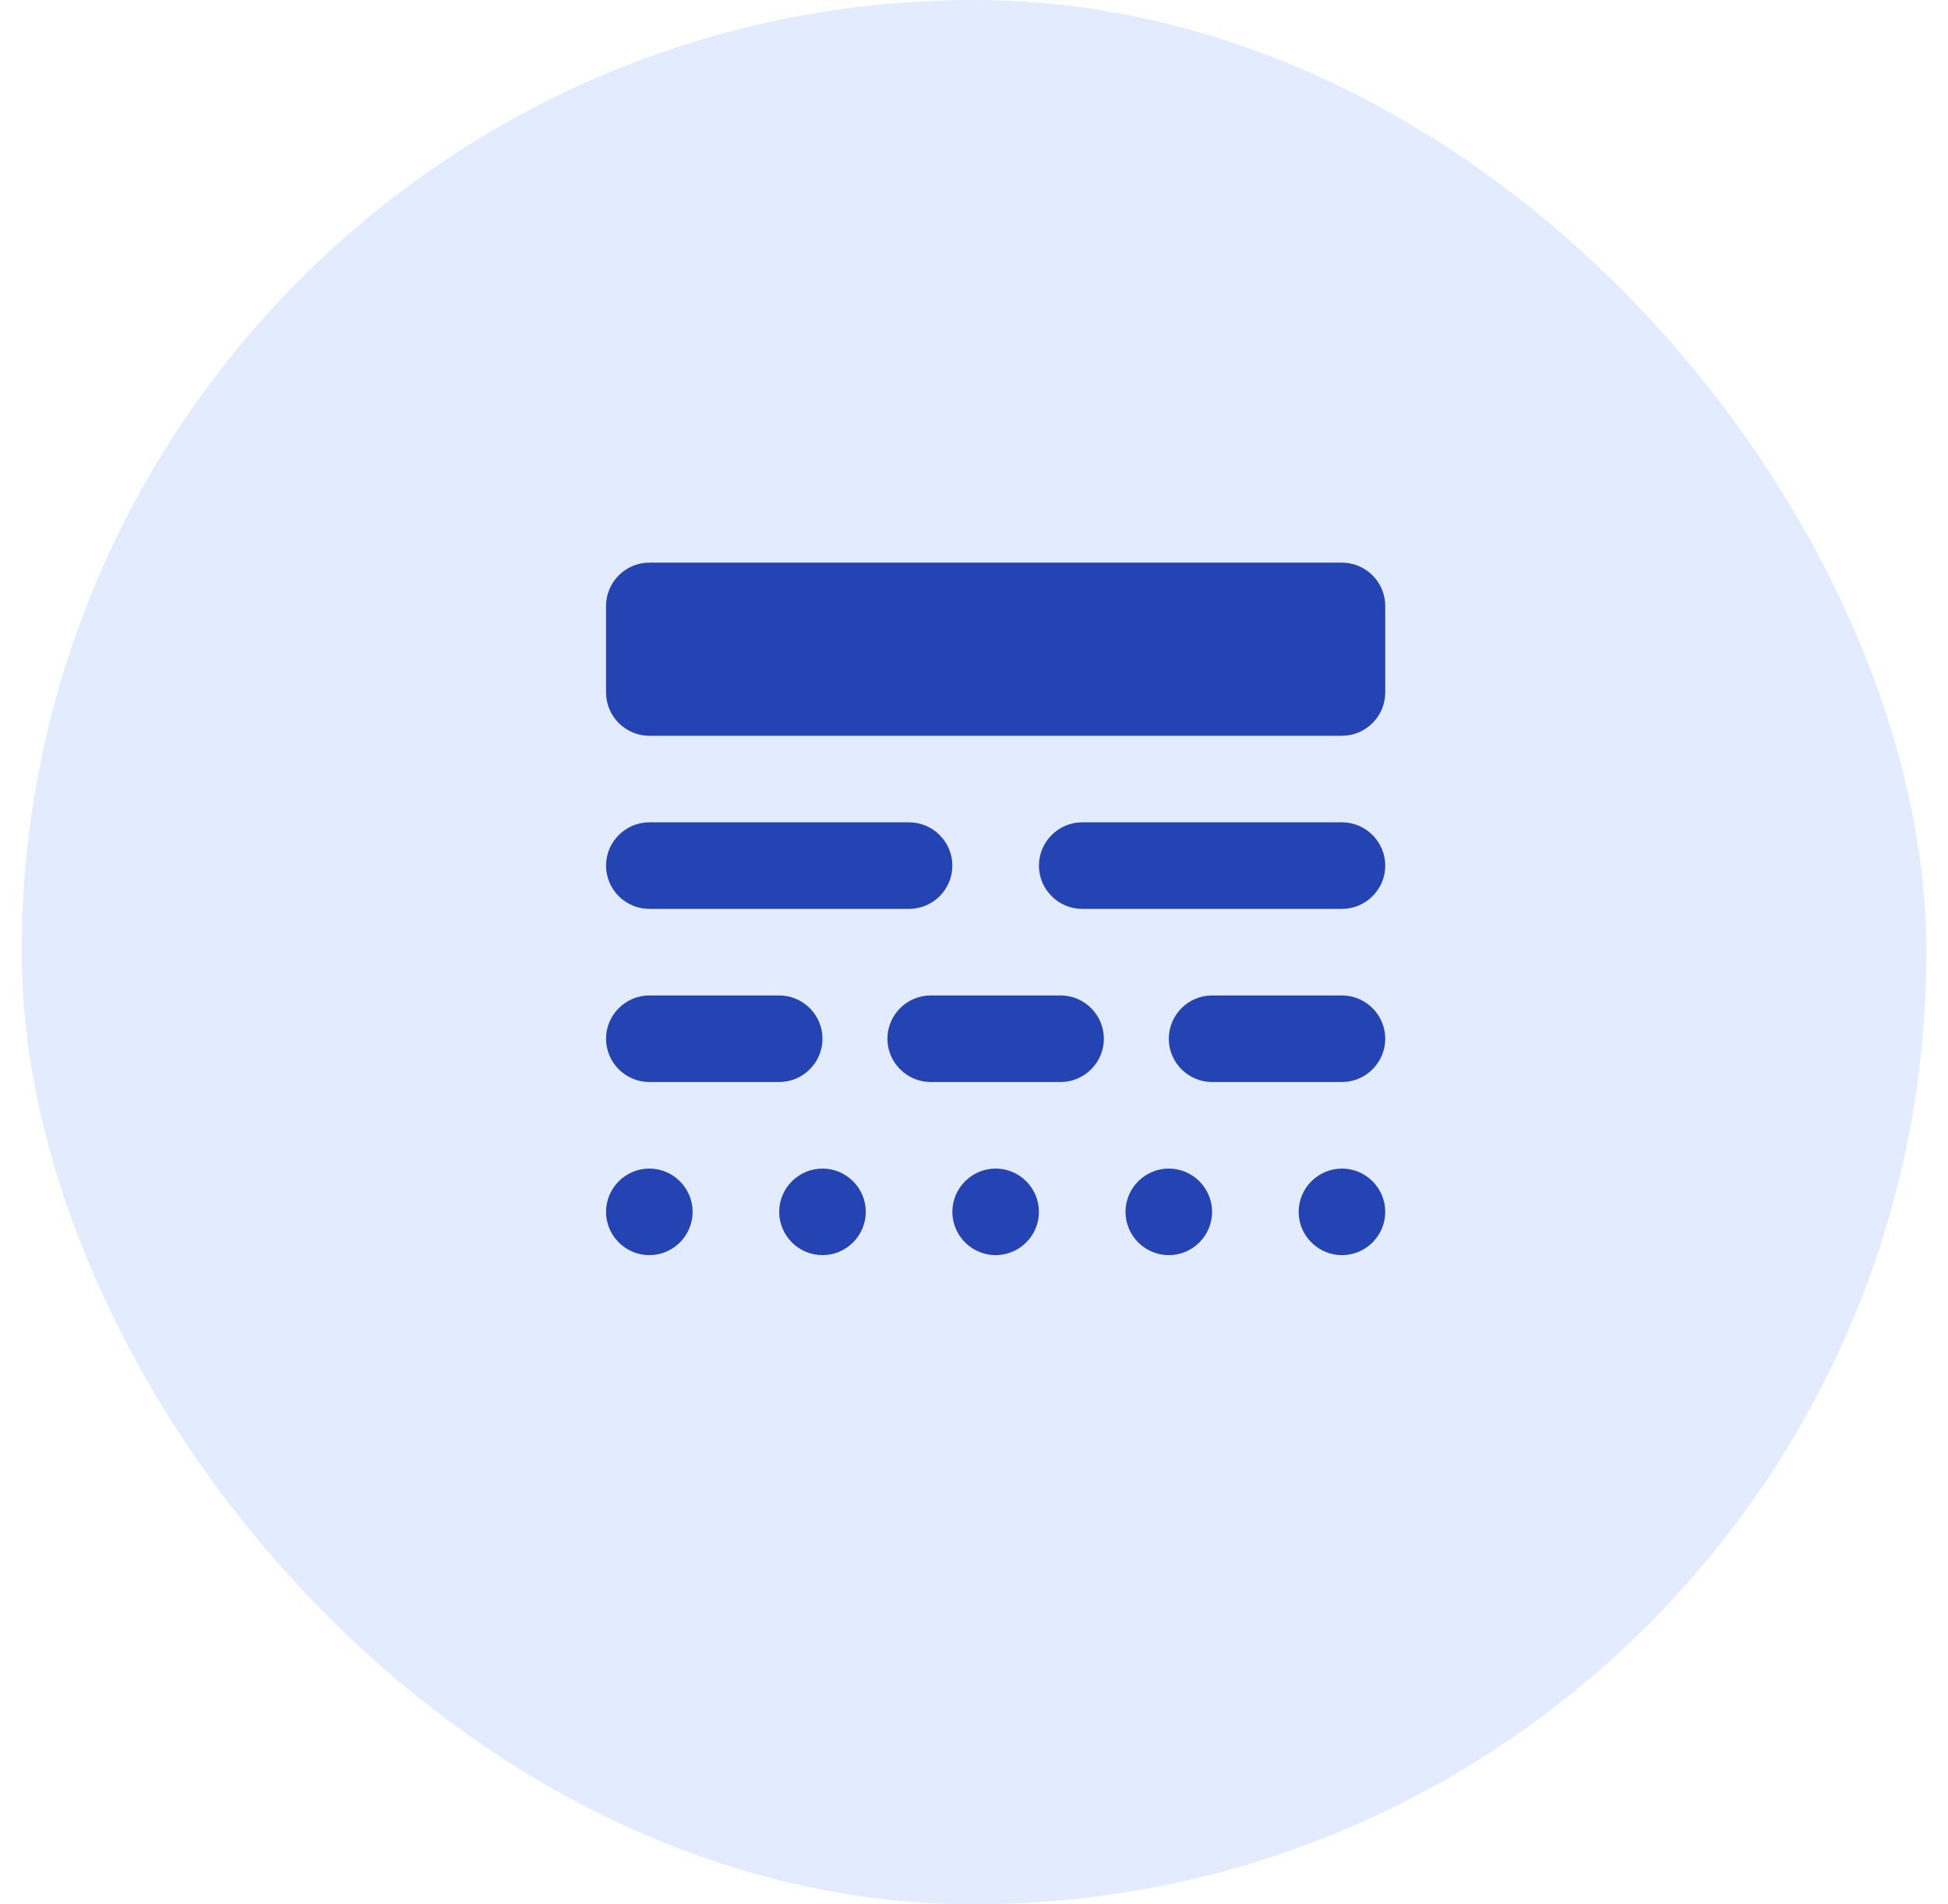 <svg width="45" height="44" viewBox="0 0 45 44" fill="none" xmlns="http://www.w3.org/2000/svg">
<rect x="0.5" width="44" height="44" rx="22" fill="#74A3FF" fill-opacity="0.2"/>
<path d="M15 25H18C18.55 25 19 24.55 19 24C19 23.45 18.55 23 18 23H15C14.45 23 14 23.45 14 24C14 24.55 14.45 25 15 25ZM21.5 25H24.5C25.05 25 25.5 24.55 25.5 24C25.5 23.45 25.05 23 24.5 23H21.5C20.95 23 20.5 23.45 20.5 24C20.5 24.55 20.95 25 21.5 25ZM28 25H31C31.55 25 32 24.55 32 24C32 23.45 31.55 23 31 23H28C27.45 23 27 23.45 27 24C27 24.55 27.45 25 28 25ZM15 29C15.55 29 16 28.55 16 28C16 27.45 15.55 27 15 27C14.45 27 14 27.45 14 28C14 28.55 14.45 29 15 29ZM19 29C19.55 29 20 28.55 20 28C20 27.45 19.55 27 19 27C18.45 27 18 27.45 18 28C18 28.55 18.45 29 19 29ZM23 29C23.55 29 24 28.55 24 28C24 27.45 23.55 27 23 27C22.45 27 22 27.45 22 28C22 28.55 22.45 29 23 29ZM27 29C27.55 29 28 28.55 28 28C28 27.45 27.55 27 27 27C26.45 27 26 27.45 26 28C26 28.55 26.45 29 27 29ZM31 29C31.55 29 32 28.55 32 28C32 27.45 31.55 27 31 27C30.45 27 30 27.45 30 28C30 28.55 30.45 29 31 29ZM15 21H21C21.55 21 22 20.55 22 20C22 19.45 21.55 19 21 19H15C14.45 19 14 19.45 14 20C14 20.55 14.45 21 15 21ZM25 21H31C31.55 21 32 20.55 32 20C32 19.45 31.55 19 31 19H25C24.45 19 24 19.45 24 20C24 20.55 24.45 21 25 21ZM14 14V16C14 16.55 14.45 17 15 17H31C31.55 17 32 16.55 32 16V14C32 13.45 31.55 13 31 13H15C14.45 13 14 13.45 14 14Z" fill="#2444B3"/>
</svg>
